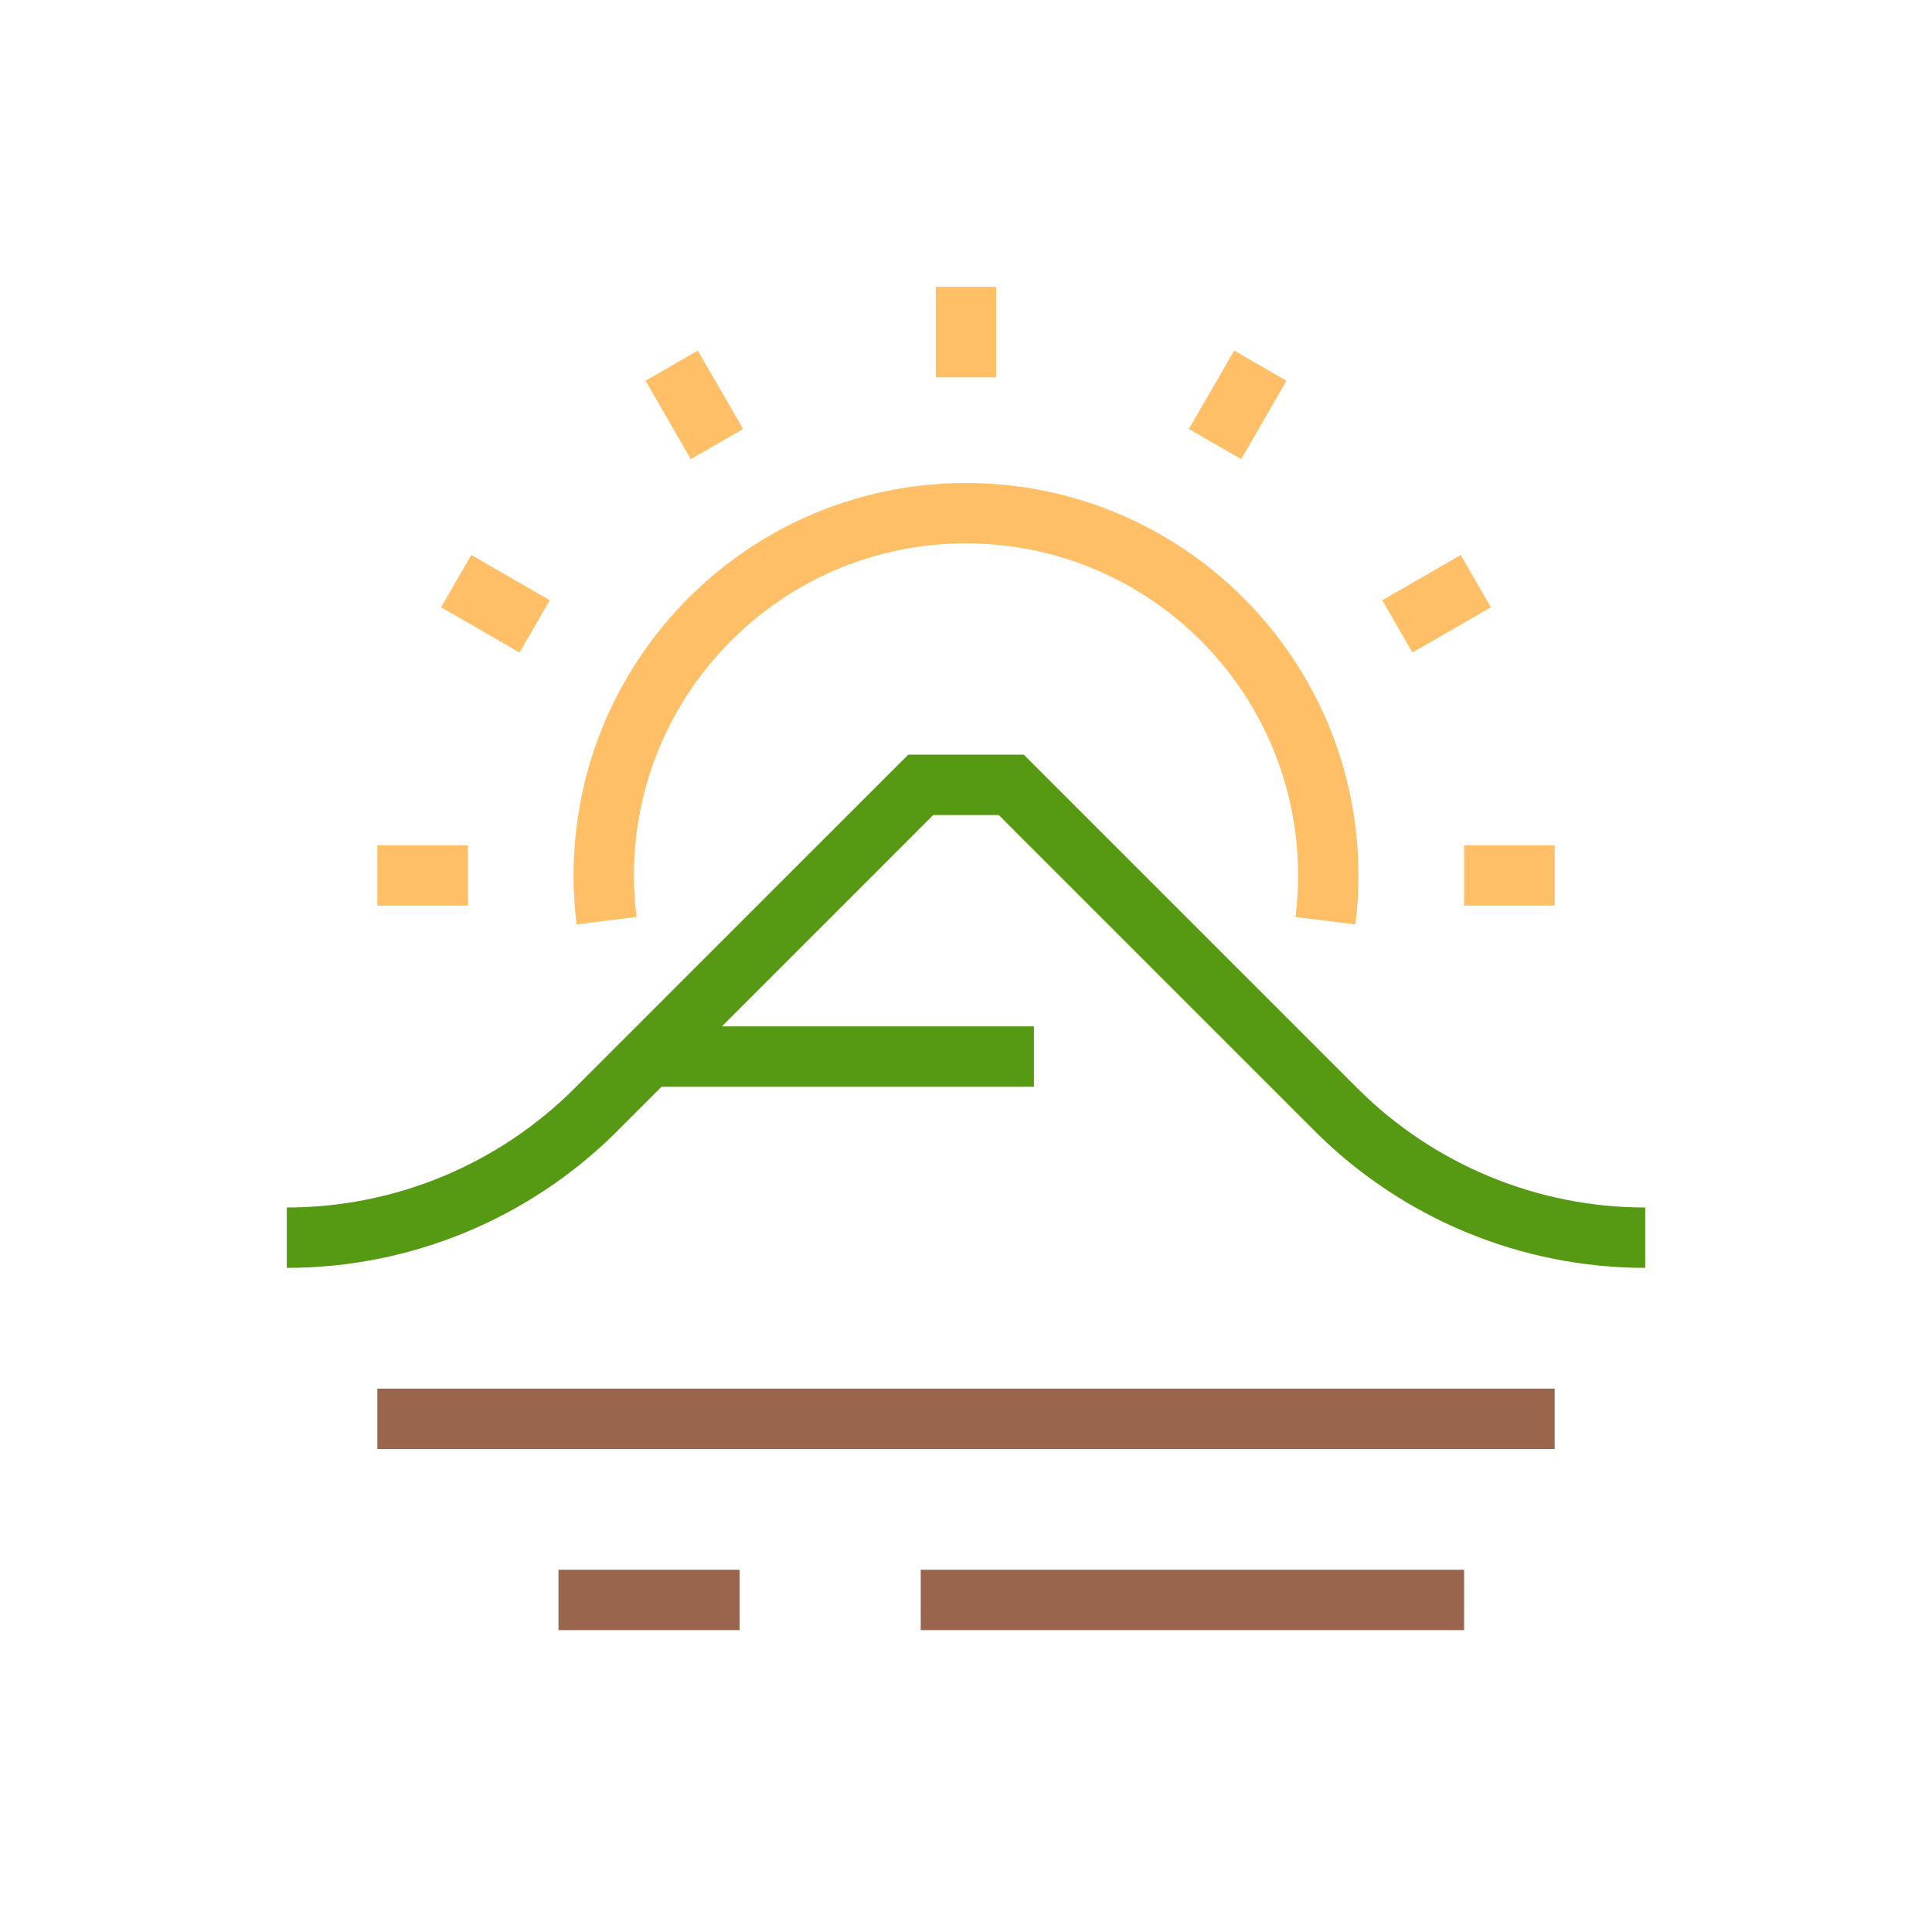 <svg width="192" height="192" viewBox="0 0 192 192" fill="none" xmlns="http://www.w3.org/2000/svg">
<g filter="url(#filter0_d_6032_554)">
<path d="M107.933 16.5C109.627 16.5 111 17.873 111 19.567C111 22.706 115.155 23.819 116.724 21.102C117.57 19.634 119.446 19.132 120.913 19.978L141.581 31.908C143.05 32.755 143.553 34.633 142.705 36.101C141.135 38.821 144.179 41.864 146.899 40.294C148.367 39.447 150.245 39.95 151.092 41.419L163.021 62.087C163.868 63.554 163.365 65.43 161.898 66.276C159.18 67.845 160.294 72 163.432 72C165.126 72 166.5 73.373 166.5 75.067V96.773C166.5 99.66 164.16 102 161.273 102C156.297 102 155.003 107.151 159.94 107.776C161.115 107.924 162.303 108 163.5 108H169.5C172.814 108 175.5 110.686 175.5 114V133.5C175.5 135.985 173.485 138 171 138C168.515 138 166.5 140.015 166.5 142.5V151.5C166.5 153.985 164.485 156 162 156C159.515 156 157.5 158.015 157.5 160.5V168C157.5 171.314 154.814 174 151.5 174H49.5C46.186 174 43.5 171.314 43.5 168V162C43.5 158.686 40.814 156 37.5 156H31.5C28.186 156 25.5 153.314 25.5 150V142.5C25.5 140.015 23.485 138 21 138C18.515 138 16.5 135.985 16.5 133.5V114C16.5 110.686 19.186 108 22.5 108H28.5C29.697 108 30.885 107.924 32.06 107.776C36.997 107.151 35.703 102 30.727 102C27.84 102 25.5 99.66 25.5 96.773V75.067C25.5 73.373 26.874 72 28.568 72C31.706 72 32.82 67.845 30.102 66.276C28.635 65.43 28.132 63.554 28.979 62.087L40.908 41.419C41.755 39.95 43.633 39.447 45.101 40.294C47.821 41.864 50.864 38.821 49.294 36.101C48.447 34.633 48.95 32.755 50.419 31.908L71.087 19.978C72.554 19.132 74.43 19.634 75.276 21.102C76.845 23.819 81 22.706 81 19.567C81 17.873 82.373 16.5 84.067 16.5H107.933Z" fill="white"/>
</g>
<path d="M96 48C117.539 48 135 65.461 135 87C135 88.648 134.898 90.275 134.698 91.872L128.745 91.128C128.914 89.777 129 88.399 129 87C129 68.775 114.226 54 96 54C77.775 54 63 68.775 63 87C63 88.399 63.087 89.777 63.255 91.128L57.302 91.872C57.103 90.275 57 88.648 57 87C57 65.461 74.461 48 96 48Z" fill="#FFBF66"/>
<path d="M46.5 90H37.5V84H46.5V90Z" fill="#FFBF66"/>
<path d="M154.5 90H145.5V84H154.5V90Z" fill="#FFBF66"/>
<path d="M54.633 59.651L51.633 64.849L43.837 60.349L46.837 55.151L54.633 59.651Z" fill="#FFBF66"/>
<path d="M148.163 60.349L140.367 64.849L137.367 59.651L145.163 55.151L148.163 60.349Z" fill="#FFBF66"/>
<path d="M73.849 42.633L68.651 45.633L64.151 37.837L69.349 34.837L73.849 42.633Z" fill="#FFBF66"/>
<path d="M127.849 37.837L123.349 45.633L118.151 42.633L122.651 34.837L127.849 37.837Z" fill="#FFBF66"/>
<path d="M99 37.5H93V28.5H99V37.5Z" fill="#FFBF66"/>
<path d="M134.895 108.149C142.482 115.736 152.771 120 163.5 120V126C151.179 126 139.362 121.107 130.649 112.395L99.258 81H92.742L71.745 102H102.75V108H65.745L61.351 112.395C52.639 121.107 40.821 126 28.5 126V120C39.23 120 49.519 115.736 57.105 108.149L90.258 75H101.742L134.895 108.149Z" fill="#569912"/>
<path d="M73.5 162H55.5V156H73.5V162Z" fill="#99664D"/>
<path d="M145.5 162H91.5V156H145.5V162Z" fill="#99664D"/>
<path d="M154.5 144H37.5V138H154.5V144Z" fill="#99664D"/>
<defs>
<filter id="filter0_d_6032_554" x="15" y="16.5" width="162" height="160.5" filterUnits="userSpaceOnUse" color-interpolation-filters="sRGB">
<feFlood flood-opacity="0" result="BackgroundImageFix"/>
<feColorMatrix in="SourceAlpha" type="matrix" values="0 0 0 0 0 0 0 0 0 0 0 0 0 0 0 0 0 0 127 0" result="hardAlpha"/>
<feOffset dy="1.5"/>
<feGaussianBlur stdDeviation="0.75"/>
<feComposite in2="hardAlpha" operator="out"/>
<feColorMatrix type="matrix" values="0 0 0 0 0 0 0 0 0 0 0 0 0 0 0 0 0 0 0.4 0"/>
<feBlend mode="normal" in2="BackgroundImageFix" result="effect1_dropShadow_6032_554"/>
<feBlend mode="normal" in="SourceGraphic" in2="effect1_dropShadow_6032_554" result="shape"/>
</filter>
</defs>
</svg>
